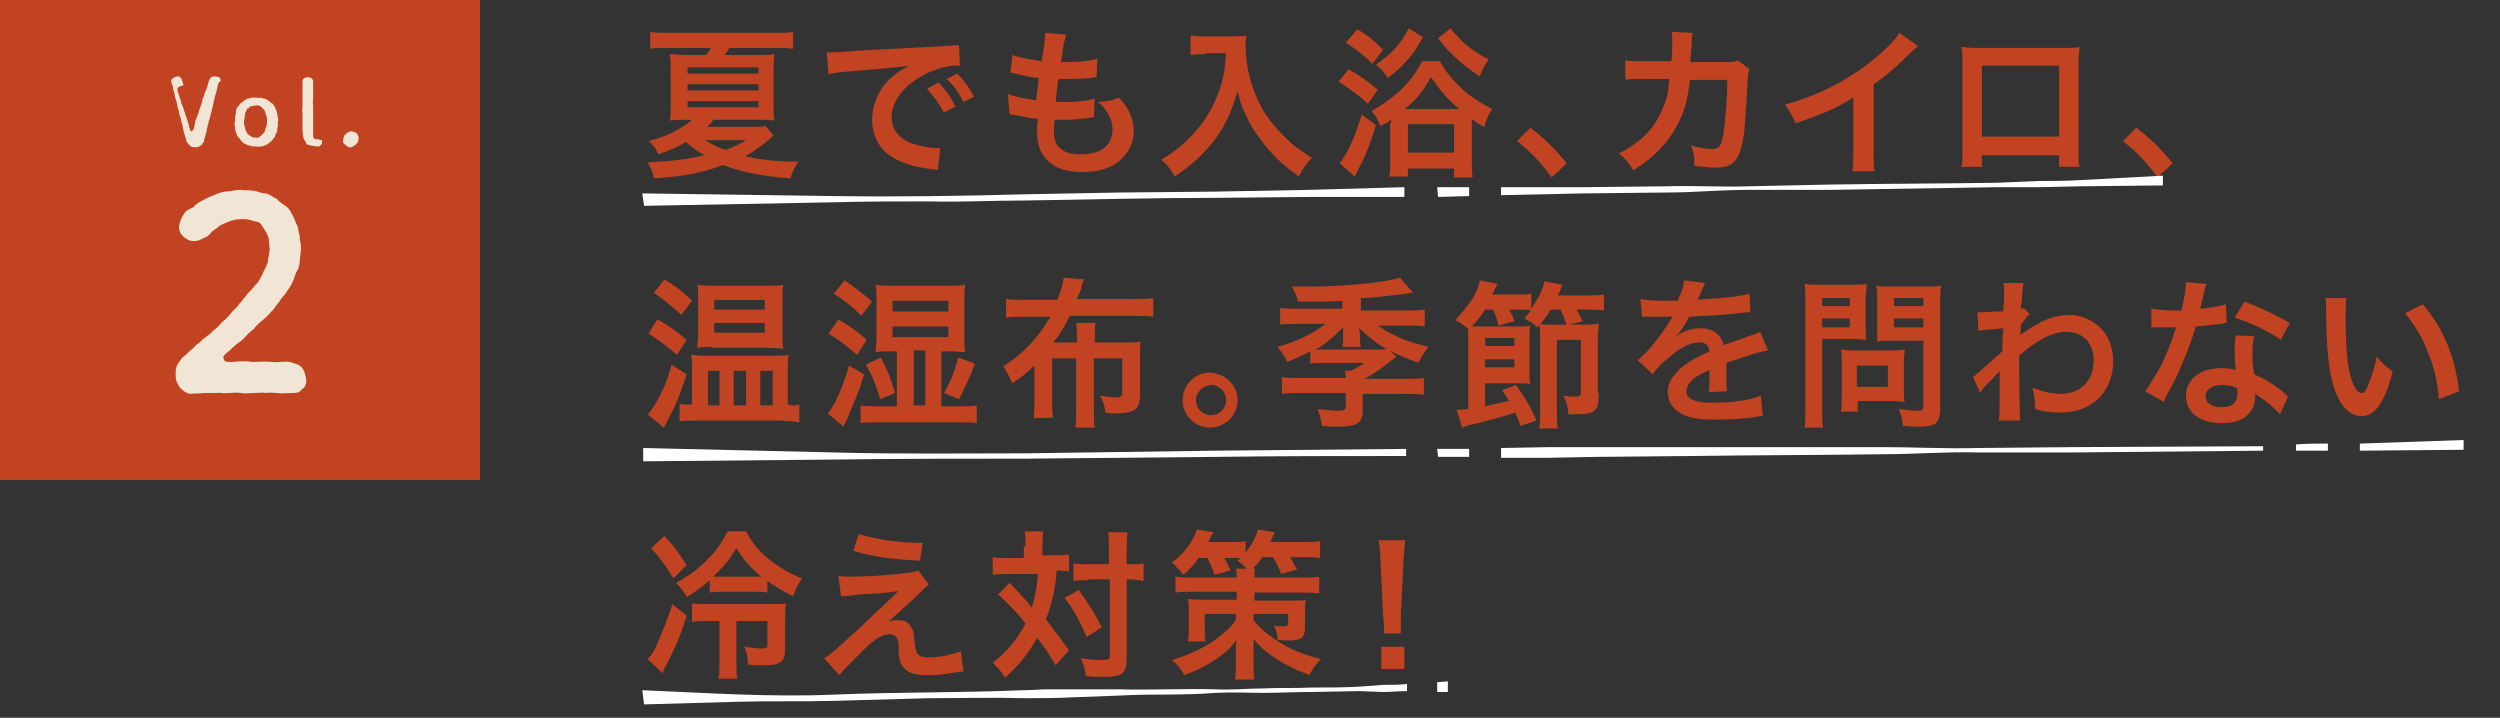 <?xml version="1.0" encoding="utf-8"?>
<!-- Generator: Adobe Illustrator 23.1.1, SVG Export Plug-In . SVG Version: 6.00 Build 0)  -->
<svg version="1.1" id="レイヤー_1" xmlns="http://www.w3.org/2000/svg" xmlns:xlink="http://www.w3.org/1999/xlink" x="0px"
	 y="0px" viewBox="0 0 281.8 80.9" style="enable-background:new 0 0 281.8 80.9;" xml:space="preserve">
<rect x="0" y="0" width="281.8" height="80.9" fill="#333333" stroke="none"/>
<style type="text/css">
	.st0{fill:#C24321;}
	.st1{fill:#F1E5D5;}
	.st2{fill:#FFFFFF;}
</style>
<title>part_title01</title>
<g>
	<g>
		<rect class="st0" width="54.1" height="54.1"/>
		<g>
			<path class="st1" d="M34.5,42.7c0.1,0.5-0.1,1-0.5,1.2c-0.2,0.4-0.7,0.4-1.2,0.4c-0.6,0-1.1,0.1-1.4,0c-0.6,0-0.9-0.1-1.4,0
				c-0.4-0.1-0.8,0-1.4,0c-0.4,0-0.9,0.1-1.4,0c-0.5-0.1-1,0-1.4,0c-0.5,0.1-1-0.1-1.4,0c-0.4,0-1.1,0-1.4,0c-0.6,0.1-1.1,0-1.4,0.1
				c-0.6,0-1-0.4-1.3-0.7c-0.3-0.4-0.5-0.8-0.5-1.4c0-0.5,0-0.8,0.2-1.2c0.3-0.4,0.4-0.7,0.7-0.9c0.3-0.2,0.6-0.6,0.9-0.8
				c0.3-0.2,0.5-0.6,0.8-0.7c0.3-0.3,0.5-0.5,0.8-0.7c0.2-0.2,0.6-0.4,0.8-0.7c0.3-0.2,0.5-0.4,0.8-0.7c0.1-0.3,0.5-0.4,0.8-0.8
				c0.3-0.3,0.5-0.6,0.7-0.8c0.2-0.2,0.5-0.4,0.7-0.8c0.2-0.1,0.3-0.4,0.7-0.8c0.3-0.5,0.8-0.8,1-1.2c0.5-0.4,0.6-0.8,0.9-1.3
				c0.1-0.4,0.5-0.9,0.6-1.4c0-0.4,0.2-1,0.2-1.5c-0.1-0.4,0-0.9-0.2-1.4c-0.2-0.5-0.5-0.9-0.7-1.2c-0.2-0.4-0.5-0.4-1-0.5
				c-0.2-0.1-0.6-0.2-1.1-0.2c-0.8,0-1.2,0.1-1.9,0.4c-0.4,0.2-0.8,0.3-0.9,0.5c-0.3,0.2-0.6,0.4-0.8,0.6c-0.3,0.5-0.8,0.6-1.4,0.9
				c-0.8,0.2-1.2,0-1.7-0.4c-0.3-0.3-0.6-0.7-0.5-1.3c0.1-0.5,0.3-1,0.5-1.2c0.1-0.3,0.4-0.5,0.6-0.6c0.2-0.1,0.6-0.2,0.7-0.5
				c0.4-0.3,1.2-0.7,1.6-0.9c0.7-0.3,1.2-0.5,1.7-0.6c0.7,0,1.2-0.2,1.8-0.2c0.5,0.1,0.9,0,1.4,0.1c0.5,0,0.8,0.3,1.4,0.3
				c0.6,0.1,0.9,0.5,1.3,0.6c0.3,0.4,0.7,0.6,1.1,0.9c0.4,0.3,0.5,0.7,0.7,1s0.3,0.8,0.5,1.1c0.2,0.5,0.1,0.8,0.3,1.2
				c-0.1,0.5,0.2,0.9,0.1,1.2c0.1,0.5-0.1,1-0.1,1.4c0,0.4-0.1,1.1-0.3,1.3c-0.3,0.5-0.3,0.9-0.5,1.2c-0.1,0.4-0.5,0.9-0.7,1.2
				c-0.2,0.4-0.7,0.8-0.8,1.1c-0.5,0.5-0.5,0.8-0.9,1.1c-0.4,0.5-0.8,0.8-1,1c-0.5,0.4-0.8,0.7-1,1c-0.3,0.2-0.6,0.5-0.9,0.8
				c-0.3,0.4-0.6,0.6-0.9,0.8c-0.3,0.2-0.6,0.5-0.9,0.8c-0.5,0.4-0.8,0.6-0.7,0.9c0.1,0.4,0.3,0.4,1,0.4c0.9-0.1,1.6-0.1,2.3,0
				c0.7,0,1.4-0.1,2.1,0c0.7,0.1,1.3-0.1,2.1,0c0.5,0.2,0.8,0.2,1.2,0.5C34.4,41.8,34.4,42.3,34.5,42.7z"/>
		</g>
		<g>
			<path class="st1" d="M24.6,9.5c-0.1,0.2-0.1,0.3-0.1,0.4c0,0.2-0.1,0.3-0.1,0.4c0,0.1-0.1,0.2-0.1,0.4c-0.1,0.1-0.1,0.2-0.1,0.4
				c-0.1,0.2-0.1,0.2-0.1,0.4c0,0.1-0.1,0.2-0.1,0.4c0,0.2-0.1,0.3-0.1,0.4c0,0.2-0.1,0.3-0.1,0.4c0,0.1-0.1,0.3-0.1,0.4
				c0,0.1-0.1,0.3-0.1,0.4c-0.1,0.2-0.1,0.3-0.1,0.4c-0.1,0.2-0.1,0.3-0.1,0.4c-0.1,0.2-0.1,0.3-0.1,0.4c0,0.2-0.1,0.3-0.1,0.4
				c0,0.1-0.1,0.3-0.1,0.4c-0.1,0.2-0.1,0.3-0.1,0.4c0,0.1-0.1,0.2-0.2,0.3c0,0.1-0.1,0.2-0.2,0.2c-0.2,0.2-0.4,0.2-0.6,0.2
				c-0.2,0-0.4,0-0.5-0.1c-0.1-0.1-0.2-0.2-0.3-0.3c-0.1-0.1-0.2-0.3-0.2-0.3c0-0.1,0-0.2-0.1-0.4c0-0.2-0.1-0.2-0.1-0.4
				c-0.1-0.1-0.1-0.2-0.1-0.4c-0.1-0.2-0.1-0.3-0.1-0.4c0-0.2-0.1-0.3-0.1-0.4c0-0.1-0.1-0.2-0.1-0.4c0-0.2-0.1-0.3-0.1-0.4
				c-0.1-0.1-0.1-0.3-0.1-0.4c0-0.1-0.1-0.3-0.1-0.4c-0.1-0.1-0.1-0.3-0.1-0.4c0-0.1-0.1-0.3-0.1-0.4c0-0.1-0.1-0.3-0.1-0.4
				c-0.1-0.1-0.1-0.2-0.1-0.4c0-0.1-0.1-0.2-0.1-0.4c-0.1-0.2-0.1-0.2-0.1-0.4c0-0.2-0.1-0.3-0.1-0.4c0-0.1-0.1-0.1-0.1-0.3
				c0-0.2,0.1-0.3,0.2-0.4c0.1-0.1,0.3-0.1,0.5-0.2c0.2,0,0.3,0.1,0.3,0.1c0.1,0.1,0.2,0.2,0.2,0.3c0.1,0.2,0.1,0.4,0.2,0.6
				C19.9,9.8,20,10,20,10.2c0.1,0.2,0.1,0.4,0.2,0.6c0.1,0.3,0.1,0.4,0.2,0.6c0,0.2,0.1,0.4,0.2,0.6c0.1,0.2,0.1,0.4,0.2,0.6
				c0.1,0.2,0.1,0.4,0.2,0.6c0.1,0.2,0.1,0.4,0.2,0.6c0,0.1,0.1,0.2,0.1,0.4c0,0.2,0.1,0.2,0.1,0.4c0.1,0.1,0.1,0.2,0.2,0.2
				c0.1,0,0.1-0.1,0.2-0.2c0-0.1,0.1-0.2,0.1-0.3c0-0.2,0.1-0.3,0.1-0.5c0-0.2,0.1-0.4,0.2-0.6c0-0.2,0.2-0.4,0.2-0.6
				c0.1-0.2,0.1-0.4,0.2-0.6c0.1-0.1,0.1-0.4,0.2-0.6c0-0.2,0.1-0.4,0.2-0.6c0-0.2,0.1-0.4,0.2-0.6c0.1-0.2,0.2-0.4,0.2-0.6
				c0.1-0.2,0.1-0.4,0.2-0.6c0.1-0.1,0.1-0.2,0.2-0.3c0.1,0,0.2-0.1,0.4-0.1c0.1,0,0.4,0.1,0.5,0.1c0.1,0.1,0.2,0.3,0.2,0.4
				C24.6,9.3,24.6,9.4,24.6,9.5z"/>
			<path class="st1" d="M31.3,14.3c-0.1,0.2,0,0.4-0.1,0.6c-0.1,0.2-0.2,0.3-0.2,0.5c-0.1,0.1-0.3,0.4-0.4,0.5
				c-0.2,0.1-0.2,0.2-0.4,0.3c-0.1,0.1-0.3,0.2-0.4,0.2c-0.1,0.1-0.3,0.1-0.4,0.1c-0.1,0-0.3,0.1-0.5,0c-0.1,0-0.4,0-0.5,0
				c-0.1-0.1-0.4-0.1-0.4-0.1c-0.1,0-0.3-0.2-0.4-0.2c-0.2,0-0.2-0.2-0.4-0.3c-0.1-0.2-0.2-0.3-0.4-0.5c-0.1-0.2-0.2-0.4-0.2-0.5
				c-0.1-0.2-0.1-0.4-0.1-0.6c-0.1-0.2-0.1-0.4,0-0.6c0-0.2,0-0.4,0-0.6c0.1-0.2,0.1-0.4,0.1-0.6c0-0.2,0.2-0.4,0.2-0.5
				c0.1,0,0.1-0.1,0.2-0.2c0.1-0.1,0.1-0.2,0.2-0.2c0.2-0.1,0.2-0.2,0.4-0.3c0.1-0.1,0.3-0.2,0.4-0.2c0.1,0,0.3-0.1,0.4-0.1
				c0.2,0,0.3,0,0.5,0c0.2,0.1,0.3,0,0.5,0c0.1,0.1,0.3,0.1,0.4,0.1c0.1,0.1,0.3,0.1,0.4,0.2c0.1,0.1,0.3,0.2,0.4,0.3
				c0.2,0.1,0.3,0.3,0.4,0.5c0.1,0.2,0.1,0.3,0.2,0.5c0,0.2,0.1,0.3,0.1,0.6c0.1,0.2,0.1,0.4,0,0.6C31.4,14,31.3,14.1,31.3,14.3z
				 M30.1,13.7c0-0.2,0-0.5-0.1-0.7c0-0.1-0.1-0.2-0.1-0.3c-0.1-0.1,0-0.2-0.1-0.3c-0.1-0.1-0.3-0.3-0.4-0.4
				c-0.2-0.1-0.4-0.2-0.6-0.1c-0.2,0-0.4,0.1-0.6,0.1c-0.1,0.1-0.1,0.1-0.2,0.2c-0.1,0-0.2,0.1-0.2,0.2c-0.1,0.2-0.2,0.4-0.2,0.6
				c0,0.3-0.1,0.4-0.1,0.7c0,0.2,0,0.4,0.1,0.6c0,0.2,0.1,0.4,0.2,0.6c0.1,0.2,0.2,0.3,0.4,0.4c0.2,0.2,0.3,0.2,0.6,0.2
				c0.2,0.1,0.4,0,0.6-0.2c0.1-0.1,0.2-0.2,0.4-0.4c0.1-0.2,0.1-0.4,0.2-0.6C30.1,14.1,30.1,14,30.1,13.7z"/>
			<path class="st1" d="M36.3,16c0,0.1,0,0.2-0.1,0.3c-0.1,0.1-0.1,0.2-0.2,0.2c-0.1,0-0.3,0-0.4,0c-0.2,0-0.4-0.1-0.6-0.1
				c-0.1-0.1-0.2,0-0.3-0.1c-0.1,0-0.2-0.1-0.2-0.2c0-0.1-0.1-0.2-0.2-0.3c0-0.1-0.1-0.2-0.1-0.3c-0.1-0.2,0-0.4-0.1-0.7
				c0-0.3,0-0.5,0-0.7c0-0.2,0-0.4,0-0.7c0-0.2,0-0.5,0-0.7c-0.1-0.2,0-0.5,0-0.7c0-0.2,0-0.5,0-0.7c0-0.3,0-0.5,0-0.7
				c0-0.2,0-0.5,0-0.7c0-0.2,0-0.5,0-0.7c0-0.1,0-0.3,0.2-0.4c0.1,0,0.2-0.1,0.4-0.1c0.2,0,0.3,0.1,0.4,0.1c0.1,0.1,0.2,0.2,0.2,0.4
				c0,0.2,0,0.6,0,0.7v0.7c0,0.3,0,0.5,0,0.7c-0.1,0.2,0,0.4,0,0.7c0,0.2,0,0.4,0,0.7c0,0.3,0,0.5,0,0.7c0,0.3,0,0.5,0,0.7
				c0,0.2,0,0.5,0,0.7c0,0.2,0,0.2,0,0.4c0,0.2,0,0.3,0.1,0.4c0.1,0.1,0.2,0.1,0.3,0.1c0.2,0,0.3,0,0.4,0.1
				C36.3,15.7,36.3,15.8,36.3,16z"/>
			<path class="st1" d="M40.4,15.7c0,0.2,0,0.2-0.1,0.3c0,0.1-0.1,0.2-0.2,0.3c-0.1,0.1-0.2,0.1-0.3,0.2c-0.1,0.1-0.2,0.1-0.3,0.1
				c-0.1,0-0.3,0-0.3-0.1c-0.1,0-0.2-0.1-0.3-0.2c-0.2-0.1-0.3-0.3-0.2-0.6c0-0.1,0-0.2,0.1-0.3c0-0.1,0-0.2,0.2-0.3
				c0.1-0.1,0.2-0.2,0.3-0.2c0.1-0.1,0.2-0.1,0.3-0.1c0.2,0,0.4,0.1,0.6,0.2C40.4,15.3,40.5,15.5,40.4,15.7z"/>
		</g>
	</g>
	<g>
		<g>
			<path class="st0" d="M87.2,15.3c-0.3,0.2-0.4,0.3-0.6,0.5C86,16.3,85,17.1,84,17.6c1.5,0.4,3.7,0.6,5.2,0.6c0.2,0,0.4,0,0.8,0
				c-0.4,0.6-0.7,1.2-0.9,1.9c-3.1-0.2-5.5-0.7-7.6-1.5c-2.4,0.9-4.5,1.3-7.8,1.5c-0.1-0.7-0.4-1.3-0.7-1.8c2.3-0.1,4.3-0.3,6.4-0.8
				c-0.9-0.5-1.4-0.9-2.1-1.5c-0.9,0.6-1.7,0.9-3.1,1.4c-0.3-0.7-0.5-1-1.1-1.5c1.5-0.4,2.3-0.7,3.3-1.3c0.7-0.4,1.2-0.7,1.6-1.1
				h-0.7c-0.6,0-1.3,0-1.8,0.1c0.1-0.5,0.1-0.9,0.1-1.9V8c0-0.8,0-1.2-0.1-1.9c0.5,0,0.9,0.1,1.9,0.1h2.2c0.2-0.3,0.4-0.5,0.5-0.8
				h-4.8c-0.8,0-1.4,0-2,0.1V3.6c0.6,0.1,1.2,0.1,2.1,0.1h11.9c0.9,0,1.5,0,2.1-0.1v1.9c-0.6-0.1-1.2-0.1-2-0.1h-5.2
				c-0.2,0.4-0.3,0.5-0.5,0.8h3.8c1,0,1.3,0,1.8-0.1c-0.1,0.6-0.1,1.1-0.1,1.9v3.6c0,1.1,0,1.6,0.1,2c-0.6-0.1-1.1-0.1-1.8-0.1h-5.1
				C80.1,14,80,14,79.7,14.3h5c0.9,0,1.2,0,1.6-0.1L87.2,15.3z M77.5,8.3h8V7.6h-8V8.3z M77.5,10.2h8V9.5h-8V10.2z M77.5,12.1h8
				v-0.7h-8V12.1z M79.5,15.8c0.8,0.5,1.3,0.8,2.3,1.1c1-0.4,1.5-0.6,2.3-1.1H79.5z"/>
			<path class="st0" d="M93.2,5.9c0.4,0,0.6,0,0.7,0c0.3,0,0.3,0,3-0.2c1.3-0.1,4.4-0.2,9.3-0.5c1.5-0.1,1.6-0.1,1.9-0.1l0.1,2.3
				c-0.2,0-0.2,0-0.4,0c-1.1,0-2.4,0.4-3.6,1c-2.3,1.2-3.7,3-3.7,4.8c0,1.4,0.9,2.5,2.4,3c0.9,0.3,2.1,0.5,2.7,0.5c0,0,0.2,0,0.4,0
				l-0.3,2.5c-0.2-0.1-0.3-0.1-0.6-0.1c-2-0.3-3.1-0.6-4.2-1.2c-1.7-0.9-2.6-2.5-2.6-4.4c0-1.5,0.6-3.1,1.7-4.3
				c0.7-0.7,1.3-1.2,2.5-1.8c-1.5,0.2-2.6,0.3-6.1,0.6c-1.6,0.1-2.5,0.2-3,0.4L93.2,5.9z M105.8,9.3c0.8,0.9,1.3,1.5,1.9,2.7
				l-1.3,0.7c-0.6-1.1-1.1-1.8-1.9-2.7L105.8,9.3z M108.6,11.5c-0.5-1-1.1-1.9-1.9-2.6l1.2-0.6c0.8,0.8,1.3,1.5,1.9,2.6L108.6,11.5z
				"/>
			<path class="st0" d="M113.6,10.6c0.8,0.3,1.3,0.4,3.2,0.7c0.1-0.7,0.2-1.9,0.3-2.5c-1.1-0.1-1.4-0.2-2.6-0.5
				c-0.3-0.1-0.3-0.1-0.6-0.1l0.2-2c0.8,0.3,2.1,0.5,3.3,0.7c0.3-1.5,0.4-2.5,0.4-3c0-0.1,0-0.1,0-0.2l2.4,0.2
				c-0.2,0.6-0.3,0.8-0.6,3.1c2.1,0,3.1-0.1,4.1-0.4l-0.1,2.1c-0.2,0-0.3,0-0.7,0.1c-1.3,0.1-1.9,0.1-2.5,0.1c-0.2,0-0.3,0-1.1,0
				c-0.2,1.3-0.2,1.7-0.3,2.6c0.5,0,0.7,0,0.9,0c1.3,0,2.6-0.1,3.5-0.4l-0.1,2.1c-0.2,0-0.2,0-0.5,0.1c-0.8,0.1-1.9,0.2-2.7,0.2
				c-0.3,0-0.5,0-1.2,0c-0.1,0.5-0.1,1-0.1,1.3c0,0.9,0.2,1.5,0.7,1.9c0.5,0.5,1.3,0.7,2.3,0.7c2.3,0,3.6-1,3.6-2.8
				c0-1.1-0.5-2.1-1.6-3.1c1-0.1,1.4-0.1,2.3-0.5c0.5,0.5,0.7,0.8,0.9,1.1c0.5,0.8,0.8,1.8,0.8,2.7c0,1.3-0.6,2.5-1.7,3.4
				c-1,0.8-2.4,1.2-4.1,1.2c-3.3,0-5.1-1.6-5.1-4.5c0-0.5,0-0.9,0.1-1.5c-1.1-0.1-1.8-0.3-2.5-0.4c-0.4-0.1-0.4-0.1-0.7-0.1
				L113.6,10.6z"/>
			<path class="st0" d="M135.9,6.1c-0.5,0-1,0-1.7,0.1V4c0.5,0.1,0.9,0.1,1.7,0.1h2.9c0.7,0,1.2,0,1.7-0.1c-0.1,0.5-0.1,0.7-0.1,1.1
				c0,2.6,0.7,5,1.9,7.2c0.8,1.3,1.7,2.4,2.9,3.5c0.9,0.9,1.5,1.2,2.7,2c-0.7,0.7-1,1.1-1.5,2.1c-1.8-1.3-3.2-2.6-4.4-4.3
				c-0.7-0.9-1.1-1.6-1.6-2.7c-0.5-1-0.6-1.5-0.9-2.6c-0.7,2.3-1.4,3.9-2.6,5.5c-1.2,1.5-2.5,2.8-4.5,4.1c-0.4-0.8-0.8-1.3-1.5-1.9
				c1.5-0.9,2.4-1.6,3.6-2.9c1.4-1.5,2.5-3.4,3.1-5.4c0.4-1.3,0.5-2.2,0.6-3.7H135.9z"/>
			<path class="st0" d="M152,7.8c1.3,0.7,1.9,1.2,3.3,2.3l-1.1,1.6c-1.2-1.1-2.1-1.7-3.3-2.5L152,7.8z M155.1,14.1
				c-0.7,2.3-1.2,3.5-1.9,4.8c-0.3,0.6-0.4,0.9-0.5,1l-1.7-1.5c0.9-1.1,1.7-2.9,2.5-5.5L155.1,14.1z M153,3.3
				c1.2,0.7,1.9,1.3,2.9,2.3l-1.2,1.6c-1.1-1.1-1.8-1.6-3-2.4L153,3.3z M156.8,13.9c0-0.3,0-0.3,0-0.4c-0.4,0.3-0.6,0.4-1.2,0.7
				c-0.3-0.7-0.5-1.1-1-1.7c1.1-0.6,2.1-1.3,3-2.1c1.1-1,2-2.1,2.7-3.5h2c0.7,1.2,1.4,2.1,2.6,3.2c1,0.9,2,1.5,3.3,2.2
				c-0.5,0.7-0.6,1.1-0.9,2c-0.6-0.3-0.9-0.5-1.4-0.9c0,0.3,0,0.3,0,0.5v4c0,1,0,1.5,0.1,2.1h-2.1V19h-5.2v0.9h-2.1
				c0.1-0.5,0.1-1.1,0.1-2V13.9z M160.4,4.2c-0.7,1.2-1,1.7-1.7,2.5c-0.7,0.8-1.2,1.3-2.3,2.1c-0.3-0.6-0.7-1-1.3-1.5
				c1.9-1.4,2.6-2.1,3.7-4.1L160.4,4.2z M164.5,12.3c-1.4-1.2-2.1-2-3.2-3.6c-0.9,1.6-1.7,2.6-3,3.6H164.5z M158.7,17.2h5.2v-3.2
				h-5.2V17.2z M163.5,3.2c1.4,1.7,2.4,2.5,4.3,3.5c-0.4,0.6-0.7,1.1-1,1.9c-1.1-0.7-1.6-1.1-2.4-1.8c-0.9-0.8-1.4-1.3-2.3-2.5
				L163.5,3.2z"/>
			<path class="st0" d="M172.5,14.4c1.7,1.3,2.7,2.3,4.1,4l-1.7,1.6c-1.3-1.8-2.4-2.9-3.9-4.1L172.5,14.4z"/>
			<path class="st0" d="M197.2,7.8C197.1,8.1,197,8.4,197,9c-0.1,2.1-0.3,4.8-0.4,6c-0.5,3.1-1.1,3.9-3.3,3.9
				c-0.7,0-1.3-0.1-2.3-0.2c0-1.1-0.1-1.5-0.4-2.3c1.1,0.3,1.8,0.4,2.4,0.4c0.8,0,1.1-0.4,1.3-2c0.2-1.3,0.4-3.7,0.4-5.8l-4.2,0
				c-0.3,2.3-0.6,3.6-1.5,5.2c-1,1.9-2.6,3.6-4.9,5c-0.6-1-0.9-1.3-1.6-1.9c2.3-1.2,3.8-2.6,4.7-4.6c0.5-1,0.8-1.9,0.9-3.2
				c0-0.3,0.1-0.4,0.1-0.6l-3,0c-1.1,0-1.4,0-2,0.1l0-2.2c0.6,0.1,1.1,0.1,2,0.1l3.2,0c0.1-0.7,0.1-1.7,0.1-2.3V4.3
				c0-0.2,0-0.4-0.1-0.7l2.4,0.1c0,0.2-0.1,0.3-0.1,0.6c0,0.1,0,0.2,0,0.3c0,0.4,0,0.4-0.1,1.3c0,0.4,0,0.6-0.1,1.1l4,0
				c0.8,0,1,0,1.4-0.2L197.2,7.8z"/>
			<path class="st0" d="M216.2,5.2c-0.3,0.3-0.4,0.3-0.7,0.6c-1.4,1.4-2.7,2.6-4.3,3.7v7.8c0,1,0,1.5,0.1,2h-2.5
				c0.1-0.5,0.1-0.9,0.1-2V11c-2.1,1.3-3.1,1.7-6.5,2.9c-0.4-0.9-0.6-1.3-1.2-2.1c3.6-1,6.6-2.5,9.5-4.7c1.6-1.3,2.9-2.5,3.4-3.4
				L216.2,5.2z"/>
			<path class="st0" d="M223.4,17.5v1.3h-2.3c0.1-0.4,0.1-0.9,0.1-1.6V6.8c0-0.7,0-1-0.1-1.5c0.4,0,0.8,0.1,1.5,0.1h10.3
				c0.8,0,1.1,0,1.5-0.1c0,0.5-0.1,0.8-0.1,1.5v10.4c0,0.7,0,1.2,0.1,1.6h-2.3v-1.3H223.4z M232.1,7.4h-8.7v8h8.7V7.4z"/>
			<path class="st0" d="M240.8,14.4c1.7,1.3,2.7,2.3,4.1,4l-1.7,1.6c-1.3-1.8-2.4-2.9-3.9-4.1L240.8,14.4z"/>
			<path class="st0" d="M74.1,36c1.1,0.6,2.1,1.3,3.3,2.3L76.3,40c-1.3-1.1-1.9-1.6-3.2-2.4L74.1,36z M77.4,42.2
				c-0.9,2.7-1.2,3.4-2.2,5.3c-0.2,0.3-0.2,0.5-0.4,0.7l-1.8-1.5c0.3-0.3,0.6-0.7,1-1.4c0.7-1.2,1.2-2.3,1.7-4.2L77.4,42.2z
				 M74.9,31.5c1.3,0.8,2,1.3,3.1,2.4l-1.2,1.6c-1.1-1-1.9-1.7-3.1-2.5L74.9,31.5z M89.1,45.7c0.4,0,0.6,0,1-0.1v2
				c-0.3,0-0.4-0.1-0.6-0.1c-0.4,0-0.9,0-1.4-0.1h-9.5c-0.7,0-1.4,0-2,0.1v-2c0.3,0.1,0.6,0.1,1,0.1H78v-4.3c0-0.5,0-0.8-0.1-1.3
				c0.4,0,0.7,0.1,1.6,0.1h7.7c0.9,0,1.3,0,1.7-0.1c-0.1,0.5-0.1,0.8-0.1,1.3v4.3H89.1z M80.3,39.1c-0.7,0-1.1,0-1.7,0.1
				c0-0.5,0.1-1,0.1-1.7v-3.8c0-0.7,0-1.1-0.1-1.6c0.5,0.1,1,0.1,1.9,0.1h5.9c0.9,0,1.4,0,1.9-0.1c-0.1,0.6-0.1,0.9-0.1,1.7v3.8
				c0,0.7,0,1.1,0.1,1.7c-0.5,0-0.9-0.1-1.7-0.1H80.3z M79.8,45.7h1.3v-3.9h-1.3V45.7z M80.5,34.9h5.7v-1.1h-5.7V34.9z M80.5,37.5
				h5.7v-1.1h-5.7V37.5z M82.7,45.7h1.4v-3.9h-1.4V45.7z M85.7,45.7h1.4v-3.9h-1.4V45.7z"/>
			<path class="st0" d="M97.4,42.2c-0.5,1.6-0.5,1.7-1.5,4c-0.3,0.8-0.3,0.8-0.6,1.4c-0.2,0.3-0.2,0.3-0.2,0.5l-1.8-1.5
				c0.3-0.3,0.5-0.7,0.9-1.4c0.6-1.2,1-2.3,1.5-4L97.4,42.2z M94.5,36c1.2,0.7,2.2,1.4,3.2,2.3L96.6,40c-1.3-1.1-1.9-1.6-3.2-2.4
				L94.5,36z M95.2,31.6c1,0.7,2.1,1.5,3.1,2.4l-1.2,1.6c-1.1-1.1-1.9-1.7-3.1-2.5L95.2,31.6z M101.2,39.6h-0.9
				c-0.6,0-1.1,0-1.6,0.1c0-0.7,0.1-0.9,0.1-1.5v-4.6c0-0.6,0-0.8-0.1-1.5c0.5,0.1,0.9,0.1,1.7,0.1h6.7c0.8,0,1.3,0,1.7-0.1
				c-0.1,0.6-0.1,0.9-0.1,1.5v4.6c0,0.6,0,1,0.1,1.5c-0.5,0-1.1-0.1-1.6-0.1h-1.1v6.2h1.9c1.1,0,1.6,0,2.1-0.1v2
				c-0.6-0.1-1.2-0.1-2.1-0.1h-8.9c-0.9,0-1.6,0-2.1,0.1v-2c0.6,0.1,1.1,0.1,2.1,0.1h2V39.6z M99.3,40.3c0.7,1.4,1.1,2.3,1.6,4
				L99.2,45c-0.4-1.5-0.9-2.7-1.6-3.9L99.3,40.3z M100.6,35.1h6.3v-1.2h-6.3V35.1z M100.6,38h6.3v-1.2h-6.3V38z M104.3,45.7v-6.2
				h-1.3v6.2H104.3z M106.4,44.3c0.8-1.4,1.2-2.4,1.6-4l1.9,0.7c-0.6,1.6-1.1,2.6-1.8,4L106.4,44.3z"/>
			<path class="st0" d="M118.6,40.6V45c0,1,0,1.5,0.1,2.1h-2.2c0.1-0.6,0.1-1.2,0.1-2.1v-3.8c-0.7,0.7-1.4,1.3-2.5,2
				c-0.3-0.7-0.6-1.3-1-1.9c2.3-1.5,3.9-3.2,5.3-5.6h-2.7c-1,0-1.7,0-2.3,0.1v-2.1c0.6,0.1,1.2,0.1,2.3,0.1h3.5
				c0.4-1.1,0.6-1.7,0.7-2.5l2.3,0.2c-0.2,0.4-0.2,0.4-0.3,0.9c-0.1,0.4-0.3,0.8-0.5,1.3h6.3c1.1,0,1.7,0,2.3-0.1v2.1
				c-0.6-0.1-1.2-0.1-2.3-0.1h-7.1c-0.5,1-1.1,2.1-1.9,3h2.7v-0.1c0-1,0-1.6-0.1-2.1h2.2c-0.1,0.5-0.1,1-0.1,2.1v0.1h3.5
				c0.7,0,1.2,0,1.7-0.1c-0.1,0.5-0.1,0.9-0.1,1.6v4.5c0,0.9-0.2,1.4-0.8,1.7c-0.5,0.2-0.9,0.3-2,0.3c-0.2,0-0.6,0-1.1-0.1
				c-0.1-0.8-0.2-1.2-0.6-1.9c0.8,0.1,1.3,0.2,1.7,0.2c0.7,0,0.8-0.1,0.8-0.6v-3.8h-3.2v5.6c0,1,0,1.7,0.1,2.2h-2.2
				c0.1-0.5,0.1-1.2,0.1-2.2v-5.6H118.6z"/>
			<path class="st0" d="M139.5,45.1c0,1.7-1.4,3.1-3.1,3.1c-1.7,0-3.1-1.4-3.1-3.1c0-1.7,1.4-3.1,3.1-3.1
				C138.2,42.1,139.5,43.5,139.5,45.1z M134.8,45.1c0,0.9,0.7,1.7,1.7,1.7c0.9,0,1.7-0.7,1.7-1.7c0-0.9-0.7-1.7-1.7-1.7
				C135.6,43.5,134.8,44.2,134.8,45.1z"/>
			<path class="st0" d="M151.5,33.9c-1.5,0.1-2.7,0.1-4.2,0.1c-0.2,0-0.6,0-1,0c-0.1-0.6-0.3-1-0.7-1.7c1,0,1.5,0,2,0
				c3.7,0,8.2-0.4,10.2-1l1.5,1.7c-0.2,0-0.3,0-0.7,0.1c-1.7,0.2-4.1,0.5-5.2,0.5V35h5.1c1,0,1.6,0,2.1-0.1v1.9
				c-0.6-0.1-1.2-0.1-2.1-0.1h-3.2c0.6,0.4,1.1,0.7,1.9,1.1c1.2,0.6,1.6,0.7,3.8,1.3c-0.4,0.5-0.7,1-1.1,1.8
				c-1.1-0.4-2.4-0.9-3.5-1.5c-1.3-0.7-2.2-1.5-3.2-2.4c0,0.3,0.1,0.6,0.1,0.7v0.2c0,0.5,0,0.9,0.1,1.2h-2.1
				c0.1-0.4,0.1-0.7,0.1-1.2v-0.2c0-0.2,0-0.5,0-0.8c-1.2,1.2-1.9,1.8-3.1,2.5c0.3,0,0.5,0,1.1,0h5.7c0.7,0,1,0,1.3-0.1l1,0.9
				c-1.5,1.2-2.6,2-3.6,2.5h4.5c1.1,0,1.7,0,2.2-0.1v1.9c-0.6-0.1-1.3-0.1-2.3-0.1h-4.6v1.9c0,0.9-0.3,1.4-1,1.6
				c-0.4,0.1-0.9,0.2-1.8,0.2c-0.7,0-1,0-1.8-0.1c-0.1-0.8-0.2-1.2-0.5-1.9c1,0.1,1.6,0.2,2.3,0.2c0.7,0,0.9-0.1,0.9-0.5v-1.5h-5
				c-1,0-1.6,0-2.2,0.1v-1.9c0.5,0.1,1.1,0.1,2.2,0.1h5c0-0.3,0-0.3-0.1-0.8h0.6c0.7-0.3,1.2-0.6,1.6-0.9h-4.3c-0.9,0-1.4,0-1.8,0.1
				v-1.4c-1.3,0.7-1.7,0.8-2.6,1.2c-0.3-0.7-0.5-0.9-1.1-1.7c2.1-0.6,3.9-1.4,5.4-2.6h-3c-0.8,0-1.5,0-2.1,0.1v-1.9
				c0.5,0.1,1.2,0.1,2.1,0.1h4.9V33.9z"/>
			<path class="st0" d="M171.4,48c-0.3-0.8-0.4-1-0.6-1.5c-1.2,0.4-2.3,0.7-4.2,1.2c-0.9,0.2-1,0.2-1.8,0.5l-0.6-2
				c0.4,0,0.5,0,1.3-0.1v-7.4c0-0.9,0-1.2,0-1.6c-0.6-0.5-0.9-0.8-1.5-1c0.8-0.8,1.3-1.5,1.9-2.3c0.5-0.8,0.8-1.5,0.9-2.2l2,0.4
				c-0.1,0.2-0.3,0.6-0.6,1.2h2.6c0.8,0,1.3,0,1.8-0.1v1.7c0.7-1,1.3-2.1,1.5-3.1l2,0.4c-0.3,0.8-0.3,0.8-0.5,1.2h3.2
				c1,0,1.4,0,2-0.1v1.8c-0.6-0.1-1.1-0.1-2-0.1h-1.1c0.4,0.6,0.4,0.8,0.7,1.3l-1.8,0.5c-0.2-0.7-0.4-1.1-0.7-1.8h-1.1
				c-0.5,0.8-0.8,1.2-1.5,2c-0.5-0.4-0.8-0.7-1.5-1c0.4-0.4,0.5-0.6,0.8-0.9c-0.5-0.1-0.9-0.1-1.5-0.1h-1c0.3,0.5,0.4,0.7,0.6,1.3
				l-1.8,0.5c-0.1-0.6-0.3-1.2-0.6-1.8h-0.9c-0.5,0.8-1,1.4-1.5,1.9c0.3,0,0.5,0,1,0h3.9c0.9,0,1.2,0,1.7-0.1
				c-0.1,0.5-0.1,0.8-0.1,1.7v3.2c0,0.9,0,1.3,0.1,1.7c-0.4-0.1-0.7-0.1-1.6-0.1h-3.5v2.6c1.2-0.3,1.4-0.3,2.7-0.6
				c-0.3-0.5-0.4-0.7-0.8-1.2l1.6-0.6c1.1,1.6,1.6,2.4,2.3,4L171.4,48z M167.4,39h3.3v-0.9h-3.3V39z M167.4,41.4h3.3v-0.9h-3.3V41.4
				z M180.2,44.3c0,1.2-0.1,1.7-0.5,2c-0.4,0.3-0.9,0.4-2.1,0.4c-0.2,0-0.4,0-0.8,0c-0.1-0.9-0.2-1.4-0.6-2.1c0.5,0.1,1,0.1,1.3,0.1
				c0.7,0,0.7,0,0.7-0.8v-5.6l-2.7,0v8.3c0,0.8,0,1.2,0.1,1.7l-2.1,0c0.1-0.6,0.1-0.9,0.1-1.6v-8.6c0-0.8,0-1.1-0.1-1.6
				c0.5,0.1,1,0.1,1.5,0.1h3.1c0.8,0,1.1,0,2.1-0.1c0,0.5-0.1,1.1-0.1,1.5V44.3z"/>
			<path class="st0" d="M184.9,33.7c0.7,0.2,1.9,0.2,4.2,0.2c0.5-1.1,0.7-1.6,0.7-2.3l2.4,0.3c-0.1,0.2-0.1,0.2-0.7,1.6
				c-0.1,0.2-0.1,0.3-0.2,0.3c0.1,0,0.1,0,1.1-0.1c2.1-0.1,3.8-0.3,4.8-0.6l0.1,2.1c-0.5,0-0.5,0-1.4,0.1c-1.3,0.2-3.6,0.3-5.5,0.4
				c-0.5,1-1,1.8-1.7,2.4l0,0c0.1-0.1,0.1-0.1,0.4-0.3c0.7-0.5,1.6-0.8,2.6-0.8c1.4,0,2.3,0.7,2.6,1.9c1.4-0.5,2.3-0.8,2.8-1
				c1-0.3,1.1-0.4,1.3-0.5l0.9,2.1c-0.5,0.1-1.1,0.2-2,0.5c-0.3,0.1-1.2,0.4-2.7,0.9v0.2c0,0.5,0,0.5,0,0.7c0,0.2,0,0.5,0,0.7
				c0,0.3,0,0.5,0,0.6c0,0.4,0,0.7,0.1,1l-2.1,0.1c0.1-0.3,0.1-1.3,0.1-2.1c0-0.3,0-0.3,0-0.4c-0.9,0.4-1.4,0.7-1.7,0.9
				c-0.6,0.5-0.9,1-0.9,1.5c0,0.9,0.9,1.3,3.1,1.3c2.2,0,4-0.3,5.3-0.8l0.2,2.3c-0.3,0-0.4,0-0.8,0.1c-1.3,0.2-3.1,0.3-4.6,0.3
				c-1.9,0-3.1-0.2-4-0.8c-0.8-0.5-1.3-1.3-1.3-2.3c0-0.7,0.2-1.3,0.8-2c0.8-1,1.9-1.7,3.9-2.6c-0.1-0.7-0.5-1-1.1-1
				c-1.1,0-2.3,0.6-3.7,1.9c-0.8,0.6-1.2,1.1-1.6,1.7l-1.7-1.6c0.5-0.4,1-0.9,1.6-1.6c0.7-0.8,1.8-2.4,2.2-3.1
				c0.1-0.1,0.1-0.1,0.1-0.2c-0.1,0-0.3,0-0.3,0c-0.3,0-1.9,0-2.3,0c-0.3,0-0.3,0-0.5,0c-0.1,0-0.2,0-0.3,0L184.9,33.7z"/>
			<path class="st0" d="M205.4,46c0,1.1,0,1.8,0.1,2.2h-2.1c0.1-0.5,0.1-1.1,0.1-2.3V34.1c0-1,0-1.5-0.1-2.1c0.6,0.1,1,0.1,1.9,0.1
				h3.2c0.9,0,1.4,0,1.9-0.1c0,0.6-0.1,1-0.1,1.7v3c0,0.8,0,1.2,0.1,1.6c-0.4,0-1.1-0.1-1.7-0.1h-3.3V46z M205.4,34.5h3.1v-0.9h-3.1
				V34.5z M205.4,36.9h3.1v-1h-3.1V36.9z M214.6,44.1c0,0.5,0,0.9,0.1,1.2c-0.4,0-0.8-0.1-1.3-0.1h-4v1.2h-1.9
				c0.1-0.5,0.1-1.1,0.1-1.8v-3.9c0-0.5,0-0.9-0.1-1.3c0.4,0,0.8,0.1,1.3,0.1h4.5c0.6,0,1,0,1.4-0.1c0,0.4-0.1,0.7-0.1,1.3V44.1z
				 M209.3,43.6h3.5v-2.4h-3.5V43.6z M218.7,46c0,1-0.2,1.5-0.6,1.8c-0.4,0.2-0.9,0.3-1.9,0.3c-0.3,0-0.5,0-1.7-0.1
				c-0.1-0.9-0.2-1.3-0.5-1.9c0.8,0.1,1.6,0.2,2.2,0.2c0.5,0,0.6-0.1,0.6-0.5v-7.4h-3.5c-0.6,0-1.3,0-1.7,0.1c0-0.5,0-0.9,0-1.6v-3
				c0-0.7,0-1.2-0.1-1.7c0.5,0.1,0.9,0.1,1.9,0.1h3.5c0.9,0,1.3,0,1.9-0.1c-0.1,0.6-0.1,1.1-0.1,2V46z M213.5,34.5h3.3v-0.9h-3.3
				V34.5z M213.5,36.9h3.3v-1h-3.3V36.9z"/>
			<path class="st0" d="M222.4,42.5c0.4-0.3,1.1-0.9,3.3-2.9c0-1.1,0-1.1,0.1-2.6c-2.2,0.2-2.2,0.2-2.8,0.3l-0.1-2.1
				c0.3,0,0.4,0,0.6,0c0.3,0,1.3-0.1,2.3-0.1c0-0.5,0.1-0.7,0.1-1.4c0-0.3,0-0.6,0-0.8c0-0.1,0-0.2,0-0.2c0-0.3,0-0.4-0.1-0.8l2.3,0
				c-0.1,0.5-0.1,0.5-0.2,1.7c0,0.3,0,0.3-0.1,0.9c0,0.1,0,0.1,0,0.3c0.1,0,0.2,0,0.3-0.1l0.7,0.7c-0.3,0.2-0.4,0.4-1,1.2
				c0,0.8-0.1,1.2-0.1,1.2l0,0c0.1-0.1,0.2-0.2,0.4-0.3c2-1.4,3.5-2,5.2-2c1.3,0,2.6,0.6,3.5,1.5c0.9,0.9,1.4,2.3,1.4,3.7
				c0,2.3-1.1,4.2-2.9,5.1c-0.9,0.5-2,0.7-3.2,0.7c-0.9,0-1.8-0.1-2.7-0.4c0-1-0.1-1.4-0.3-2.4c1,0.4,2.1,0.7,3.2,0.7
				c2.2,0,3.7-1.5,3.7-3.8c0-1.9-1.2-3.2-3.1-3.2c-1.5,0-3.3,0.9-5.3,2.7l0,1.9c0,2.6,0.1,4.6,0.1,5.4h-2.4c0.1-0.5,0.1-1.1,0.1-2.9
				v-1.6c0-0.5,0-0.7,0-1.1h0c-0.1,0.2-0.3,0.3-0.8,0.9c-0.7,0.6-1.2,1.2-1.4,1.6L222.4,42.5z"/>
			<path class="st0" d="M248.7,32c-0.1,0.3-0.1,0.3-0.3,1.2c-0.1,0.4-0.2,0.8-0.4,1.6c1.3-0.1,2.2-0.3,2.9-0.5l0.1,2.1
				c-0.2,0-0.2,0-0.6,0.1c-0.7,0.1-1.8,0.2-2.9,0.3c-0.5,1.8-1.2,3.5-2,5.3c-0.4,0.9-0.6,1.2-1.3,2.5c-0.2,0.4-0.2,0.4-0.3,0.7
				l-2.1-1.2c0.6-0.8,1.1-1.7,1.8-2.9c0.7-1.5,1-2.2,1.7-4.3c-0.8,0-0.9,0-1.1,0c-0.2,0-0.3,0-0.7,0l-1,0v-2.1
				c0.7,0.1,1.3,0.2,2.5,0.2c0.2,0,0.5,0,0.9,0c0.3-1.3,0.5-2.4,0.5-3.2L248.7,32z M257,46.7c-0.7-0.8-1.7-1.6-2.8-2.3
				c0,0.2,0,0.3,0,0.4c0,0.7-0.3,1.5-0.8,1.9c-0.6,0.7-1.7,1-3,1c-2.4,0-4-1.2-4-3.1c0-1.8,1.6-3.1,3.9-3.1c0.5,0,0.9,0,1.7,0.2
				c-0.1-0.8-0.1-1.5-0.1-2.1c0-0.7,0-1.2,0.1-1.8l2.1,0.1c-0.2,0.7-0.2,1.1-0.2,1.8c0,0.7,0,1.5,0.2,2.5c1.3,0.6,1.5,0.7,2.9,1.7
				c0.3,0.2,0.3,0.3,0.6,0.5c0.1,0.1,0.1,0.1,0.3,0.3L257,46.7z M250.5,43.4c-1.2,0-1.9,0.5-1.9,1.3c0,0.7,0.7,1.2,1.8,1.2
				c1.2,0,1.8-0.5,1.8-1.5c0-0.2,0-0.6,0-0.6C251.5,43.4,251.1,43.4,250.5,43.4z M257.1,38.3c-1.6-1.1-3.2-1.8-5.2-2.5l1.1-1.8
				c2.1,0.8,3.5,1.5,5.1,2.4L257.1,38.3z"/>
			<path class="st0" d="M264.5,33.5c-0.1,0.7-0.1,1.6-0.1,2.8c0,1.6,0.1,3.8,0.3,4.9c0.3,1.9,0.9,3.1,1.5,3.1c0.3,0,0.5-0.3,0.7-0.8
				c0.4-1,0.8-2.1,1-3.3c0.6,0.7,0.9,1,1.8,1.7c-0.9,3.5-2,5-3.5,5c-1.2,0-2.2-0.9-2.9-2.6c-0.7-1.8-1.1-4.4-1.1-9.5
				c0-0.6,0-0.8-0.1-1.2H264.5z M273.1,34.3c2.3,2.7,3.6,5.8,4.1,9.8l-2.3,0.9c-0.1-1.7-0.5-3.6-1.2-5.2c-0.6-1.7-1.5-3.1-2.6-4.5
				L273.1,34.3z"/>
			<path class="st0" d="M77.4,69.4c-0.6,2-1.1,3.2-2.3,5.6c-0.2,0.3-0.3,0.5-0.4,0.9L73,74.3c0.6-0.7,0.8-1,1.1-1.8
				c0.6-1.3,1.1-2.6,1.7-4.4L77.4,69.4z M74.9,60.4c1.1,1.2,1.6,1.9,2.5,3.3l-1.5,1.5c-0.9-1.5-1.5-2.3-2.5-3.4L74.9,60.4z
				 M86.5,66.8c-0.4-0.1-0.8-0.1-1.5-0.1h-3.5c-0.7,0-1.1,0-1.5,0.1v-1.4c-0.9,0.8-1.6,1.3-2.6,1.9c-0.5-0.9-0.7-1.1-1.2-1.6
				c1.1-0.6,2.2-1.3,3.2-2.3c1.2-1.1,1.9-2.1,2.6-3.5h2.1c0.8,1.5,1.5,2.3,2.9,3.4c1.1,0.8,2.1,1.4,3.4,1.9c-0.5,0.7-0.7,1.2-1,2
				c-1.4-0.7-2-1.1-2.9-1.7V66.8z M80.1,70c-0.9,0-1.4,0-2.1,0.1v-2.1c0.5,0.1,1.1,0.1,2.1,0.1h6.7c1,0,1.4,0,1.8-0.1
				c-0.1,0.5-0.1,1-0.1,1.9v3.4c0,1.3-0.6,1.7-2.5,1.7c-0.4,0-0.8,0-1.7-0.1c0-0.8-0.1-1.4-0.4-2c0.8,0.1,1.5,0.2,1.9,0.2
				c0.6,0,0.7-0.1,0.7-0.4V70H83v4.3c0,1,0,1.7,0.1,2.2H81c0.1-0.6,0.1-1.3,0.1-2.2V70H80.1z M85.1,65c0.4,0,0.5,0,0.7,0
				c-1.3-1.1-1.9-1.8-2.8-3.2c-1,1.6-1.4,2-2.6,3.2c0.4,0,0.5,0,0.9,0H85.1z"/>
			<path class="st0" d="M94.5,64.9C95,65,95.2,65,95.6,65c1.8,0,4.2-0.1,6.4-0.4c0.8-0.1,1.1-0.1,1.5-0.3l1.2,1.6
				c-0.3,0.2-0.7,0.6-1.5,1.4c-1,0.9-2.5,2.3-3.1,2.8c0.5-0.2,0.7-0.2,1.1-0.2c0.7,0,1.2,0.2,1.5,0.8c0.3,0.4,0.3,0.7,0.4,1.7
				c0.1,1.4,0.4,1.7,1.6,1.7c1.2,0,2.6-0.3,3.6-0.7l0.3,2.3c-0.3,0-0.4,0-1.6,0.2c-1.1,0.2-1.8,0.2-2.5,0.2c-1.3,0-2-0.2-2.5-0.7
				c-0.5-0.5-0.7-0.9-0.7-2.3c0-0.7-0.1-0.9-0.2-1.2c-0.1-0.2-0.4-0.4-0.8-0.4c-0.9,0-1.7,0.5-3.1,1.9c-0.9,0.9-1.9,1.9-2.6,2.7
				l-1.7-1.9c0.8-0.5,0.8-0.5,4.2-3.6c0.4-0.4,0.7-0.7,2.1-2c0.5-0.5,1.2-1.1,2.1-2c-1,0.2-1.5,0.2-2.4,0.3c-0.3,0-0.3,0-1.8,0.1
				c-0.3,0-0.3,0-0.9,0.1c-0.7,0.1-0.8,0.1-1.4,0.1L94.5,64.9z M96.8,60.2c2.1,0.6,4.4,1,7.2,1l-0.3,2c-3.6-0.2-5-0.4-7.5-1.1
				L96.8,60.2z"/>
			<path class="st0" d="M115.6,61.6c0-0.8,0-1.2-0.1-1.7h2.1c-0.1,0.5-0.1,1-0.1,1.7v1h1.3c0.8,0,1.2,0,1.7-0.1v1.9
				c-0.4,0-0.7-0.1-1.4-0.1c-0.1,1.9-0.5,3.7-1.2,5.5c1.1,1.5,1.3,1.7,2.6,3.5L119,75c-0.8-1.3-1-1.7-2.1-3.1
				c-1,1.8-1.9,2.9-3.6,4.5c-0.5-0.8-0.8-1.1-1.4-1.7c1.7-1.3,2.7-2.6,3.7-4.4c-0.8-1.1-1.8-2.1-3.1-3.3l1.3-1.3
				c0.4,0.4,0.4,0.4,1.4,1.5c0.1,0.1,0.5,0.5,1.1,1.3c0.4-1.2,0.6-2.5,0.7-3.8h-3.4c-0.7,0-1.2,0-1.7,0.1v-2
				c0.5,0.1,1.1,0.1,1.8,0.1h1.7V61.6z M121.6,66.5c1.2,1.7,1.7,2.5,2.6,4.2l-1.7,1.1c-0.9-2-1.5-3.1-2.5-4.4L121.6,66.5z
				 M122.7,65.4c-0.8,0-1.2,0-1.7,0.1v-2c0.5,0.1,0.9,0.1,1.7,0.1h2.3v-1.4c0-1.1,0-1.7-0.1-2.2h2.2c-0.1,0.6-0.1,1.2-0.1,2.2v1.4
				h0.2c0.8,0,1.3,0,1.7-0.1v2c-0.1,0-0.1,0-0.4-0.1c-0.2,0-0.8-0.1-1.3-0.1h-0.2v8.8c0,0.9-0.1,1.3-0.3,1.6c-0.3,0.4-1,0.6-2.2,0.6
				c-0.7,0-1.4,0-2.1-0.1c-0.1-0.9-0.3-1.4-0.6-2c0.7,0.1,1.7,0.2,2.2,0.2c1,0,1.1-0.1,1.1-0.4v-8.7H122.7z"/>
			<path class="st0" d="M135.2,62.8c-0.6,0.8-1,1.3-1.8,2c-0.4-0.5-0.8-0.9-1.3-1.4c1.4-1,2.4-2.4,2.8-3.7l1.9,0.3
				c-0.1,0.1-0.3,0.5-0.6,1.1h2.4c0.7,0,1.3,0,1.8-0.1v1.3c0.7-0.9,1.1-1.6,1.4-2.6l1.9,0.3c-0.4,0.8-0.4,0.8-0.5,1.1h3.6
				c0.8,0,1.4,0,2-0.1v1.9c-0.6-0.1-1.1-0.1-1.9-0.1h-1.5c0.3,0.4,0.5,0.9,0.8,1.4l-1.8,0.5c-0.2-0.7-0.5-1.1-0.9-1.9h-1.2
				c-0.4,0.6-0.7,0.9-1.1,1.3h0.3c-0.1,0.3-0.1,0.5-0.1,1h5.4c0.9,0,1.4,0,1.9-0.1v1.9c-0.5-0.1-1.1-0.1-1.9-0.1h-5.4v0.9h4.1
				c0.9,0,1.5,0,1.7-0.1c-0.1,0.4-0.1,0.9-0.1,1.5v1.7c0,0.6-0.2,1-0.5,1.2c-0.3,0.1-0.7,0.2-1.3,0.2c-0.3,0-0.8,0-1.3-0.1
				c0-0.6-0.1-0.9-0.4-1.6c0.4,0.1,0.9,0.1,1.1,0.1c0.4,0,0.5-0.1,0.5-0.3v-1.1h-3.9v0.7c0.8,1.1,2.2,2.1,3.6,2.9
				c1.1,0.6,2.4,1.1,4,1.5c-0.7,0.7-1,1.2-1.3,1.8c-1.3-0.5-2.6-1.1-3.5-1.7c-0.6-0.3-1-0.7-1.7-1.2c-0.5-0.5-0.7-0.7-1.1-1.2
				c0,0.6,0,0.8,0,1.3l0,1.4c0,1.1,0,1.3,0.1,1.9h-2.2c0.1-0.5,0.1-1.1,0.1-1.7c0-0.1,0-0.1,0-0.2l0-1.3c0-0.2,0-0.8,0.1-1.3
				c-0.7,1-1.6,1.8-2.8,2.5c-0.9,0.6-2,1.1-3.1,1.5c-0.5-0.8-0.6-1-1.4-1.7c1.3-0.4,2.8-1,3.8-1.6c0.7-0.4,1.4-0.9,2.1-1.5
				c0.6-0.5,0.8-0.7,1.3-1.4v-0.7h-3.5v1.6c0,0.7,0,1.1,0.1,1.5h-2c0.1-0.5,0.1-1,0.1-1.7v-1.6c0-0.6,0-1-0.1-1.5
				c0.4,0.1,1,0.1,1.6,0.1h3.9v-0.9h-5c-0.7,0-1.4,0-1.9,0.1V65c0.6,0.1,1.1,0.1,1.9,0.1h5c0-0.5,0-0.7-0.1-1h1.2
				c-0.3-0.4-0.6-0.6-1-0.9c0.2-0.2,0.3-0.2,0.4-0.3c-0.4,0-0.6,0-0.8,0h-1.1c0.3,0.5,0.4,0.7,0.7,1.4l-1.8,0.5
				c-0.3-0.9-0.5-1.3-0.8-1.9H135.2z"/>
			<path class="st0" d="M156,71.4c0-0.4,0-0.6,0-0.8c0-0.2,0-0.2-0.1-1.3l-0.3-6.2c0-0.8-0.1-1.7-0.2-2.2h3
				c-0.1,0.5-0.1,1.4-0.2,2.2l-0.3,6.2c0,1.1,0,1.1,0,1.3c0,0.2,0,0.4,0,0.8H156z M155.7,75.4v-2.5h2.6v2.5H155.7z"/>
		</g>
		<g>
			<path class="st2" d="M72.4,21.8L94,22.1c7.2,0.1,14.3,0,21.5-0.2l10.7-0.2l10.7-0.1l10.7-0.2l10.7-0.3l0,1.1c-3.6,0-7.2,0-10.7,0
				L137,22.3c-7.2,0-14.3,0.2-21.5,0.3c-3.6,0-7.2,0.2-10.7,0.1c-3.6,0-7.2,0-10.7,0.1l-21.5,0.4L72.4,21.8z"/>
			<polygon class="st2" points="162,21.1 165.6,21.1 165.6,22.1 162.1,22.2 			"/>
			<path class="st2" d="M169.2,21.1l9.3,0l9.3-0.1c3.1-0.1,6.2,0.1,9.3,0l9.3-0.2c6.2-0.1,12.5-0.1,18.7-0.2l4.7-0.2
				c1.6,0,3.1,0,4.7-0.1l9.3-0.5l0,1.1l-9.3,0.1l-4.7,0.1l-4.7,0l-18.7,0.3l-9.3,0c-3.1,0-6.2,0.3-9.3,0.3l-9.3,0.1l-9.3,0.2
				L169.2,21.1z"/>
		</g>
		<g>
			<path class="st2" d="M72.4,77.8c7.2,0.3,14.3,0.8,21.5,0.5c7.2-0.3,14.3-0.2,21.5-0.5c0.9,0,1.8-0.1,2.7-0.1l2.7,0l5.4,0
				c3.6,0.1,7.2-0.1,10.8,0c1.8,0.1,3.6-0.1,5.4-0.1c1.8-0.1,3.6,0,5.4-0.1c1.8,0,3.6,0,5.4-0.1l2.7-0.2c0.9,0,1.8,0,2.7-0.1l0,0.8
				c-0.9,0-1.8,0.1-2.7,0.1l-2.7-0.1l-5.4,0.1c-1.8,0-3.6,0.1-5.4,0.1c-1.8,0-3.6-0.1-5.4,0c-3.6,0.3-7.2,0.1-10.7,0.3l-5.4,0.2
				c-1.8,0.1-3.6,0.1-5.4,0.1c-3.6-0.1-7.2,0-10.8,0L94,79c-3.6,0.1-7.2,0-10.7,0.1l-10.7,0.3L72.4,77.8z"/>
			<polygon class="st2" points="162,76.9 163.2,76.8 163.2,78 162,78 			"/>
		</g>
		<g>
			<path class="st2" d="M72.5,50.5L94,51c7.2,0.2,14.3,0.1,21.5,0.1l21.5-0.3l21.5-0.2l0,0.8c-7.2,0-14.3,0-21.5,0.1l-21.5,0.2
				c-7.2,0-14.3,0-21.5,0.1l-21.5,0.2L72.5,50.5z"/>
			<polygon class="st2" points="162,50.6 165.6,50.6 165.6,51.5 162.1,51.5 			"/>
			<path class="st2" d="M169.2,50.5l5.4-0.1l5.4,0l10.7,0c7.2,0,14.3,0,21.5,0c3.6,0,7.2,0.2,10.7,0.1l10.7-0.1l21.5-0.1l0,0.5
				L233.7,51L223,51c-3.6-0.1-7.2,0.2-10.7,0.2c-7.2,0.1-14.3,0.1-21.5,0.2L180,51.5l-5.4,0.1l-5.4,0L169.2,50.5z"/>
			<path class="st2" d="M258.8,50.1c1.2-0.1,2.4-0.1,3.6-0.1l0,0.8c-1.2,0-2.4,0-3.6,0L258.8,50.1z"/>
			<polygon class="st2" points="266,50 277.7,49.6 277.7,50.7 266,50.8 			"/>
		</g>
	</g>
</g>
</svg>
